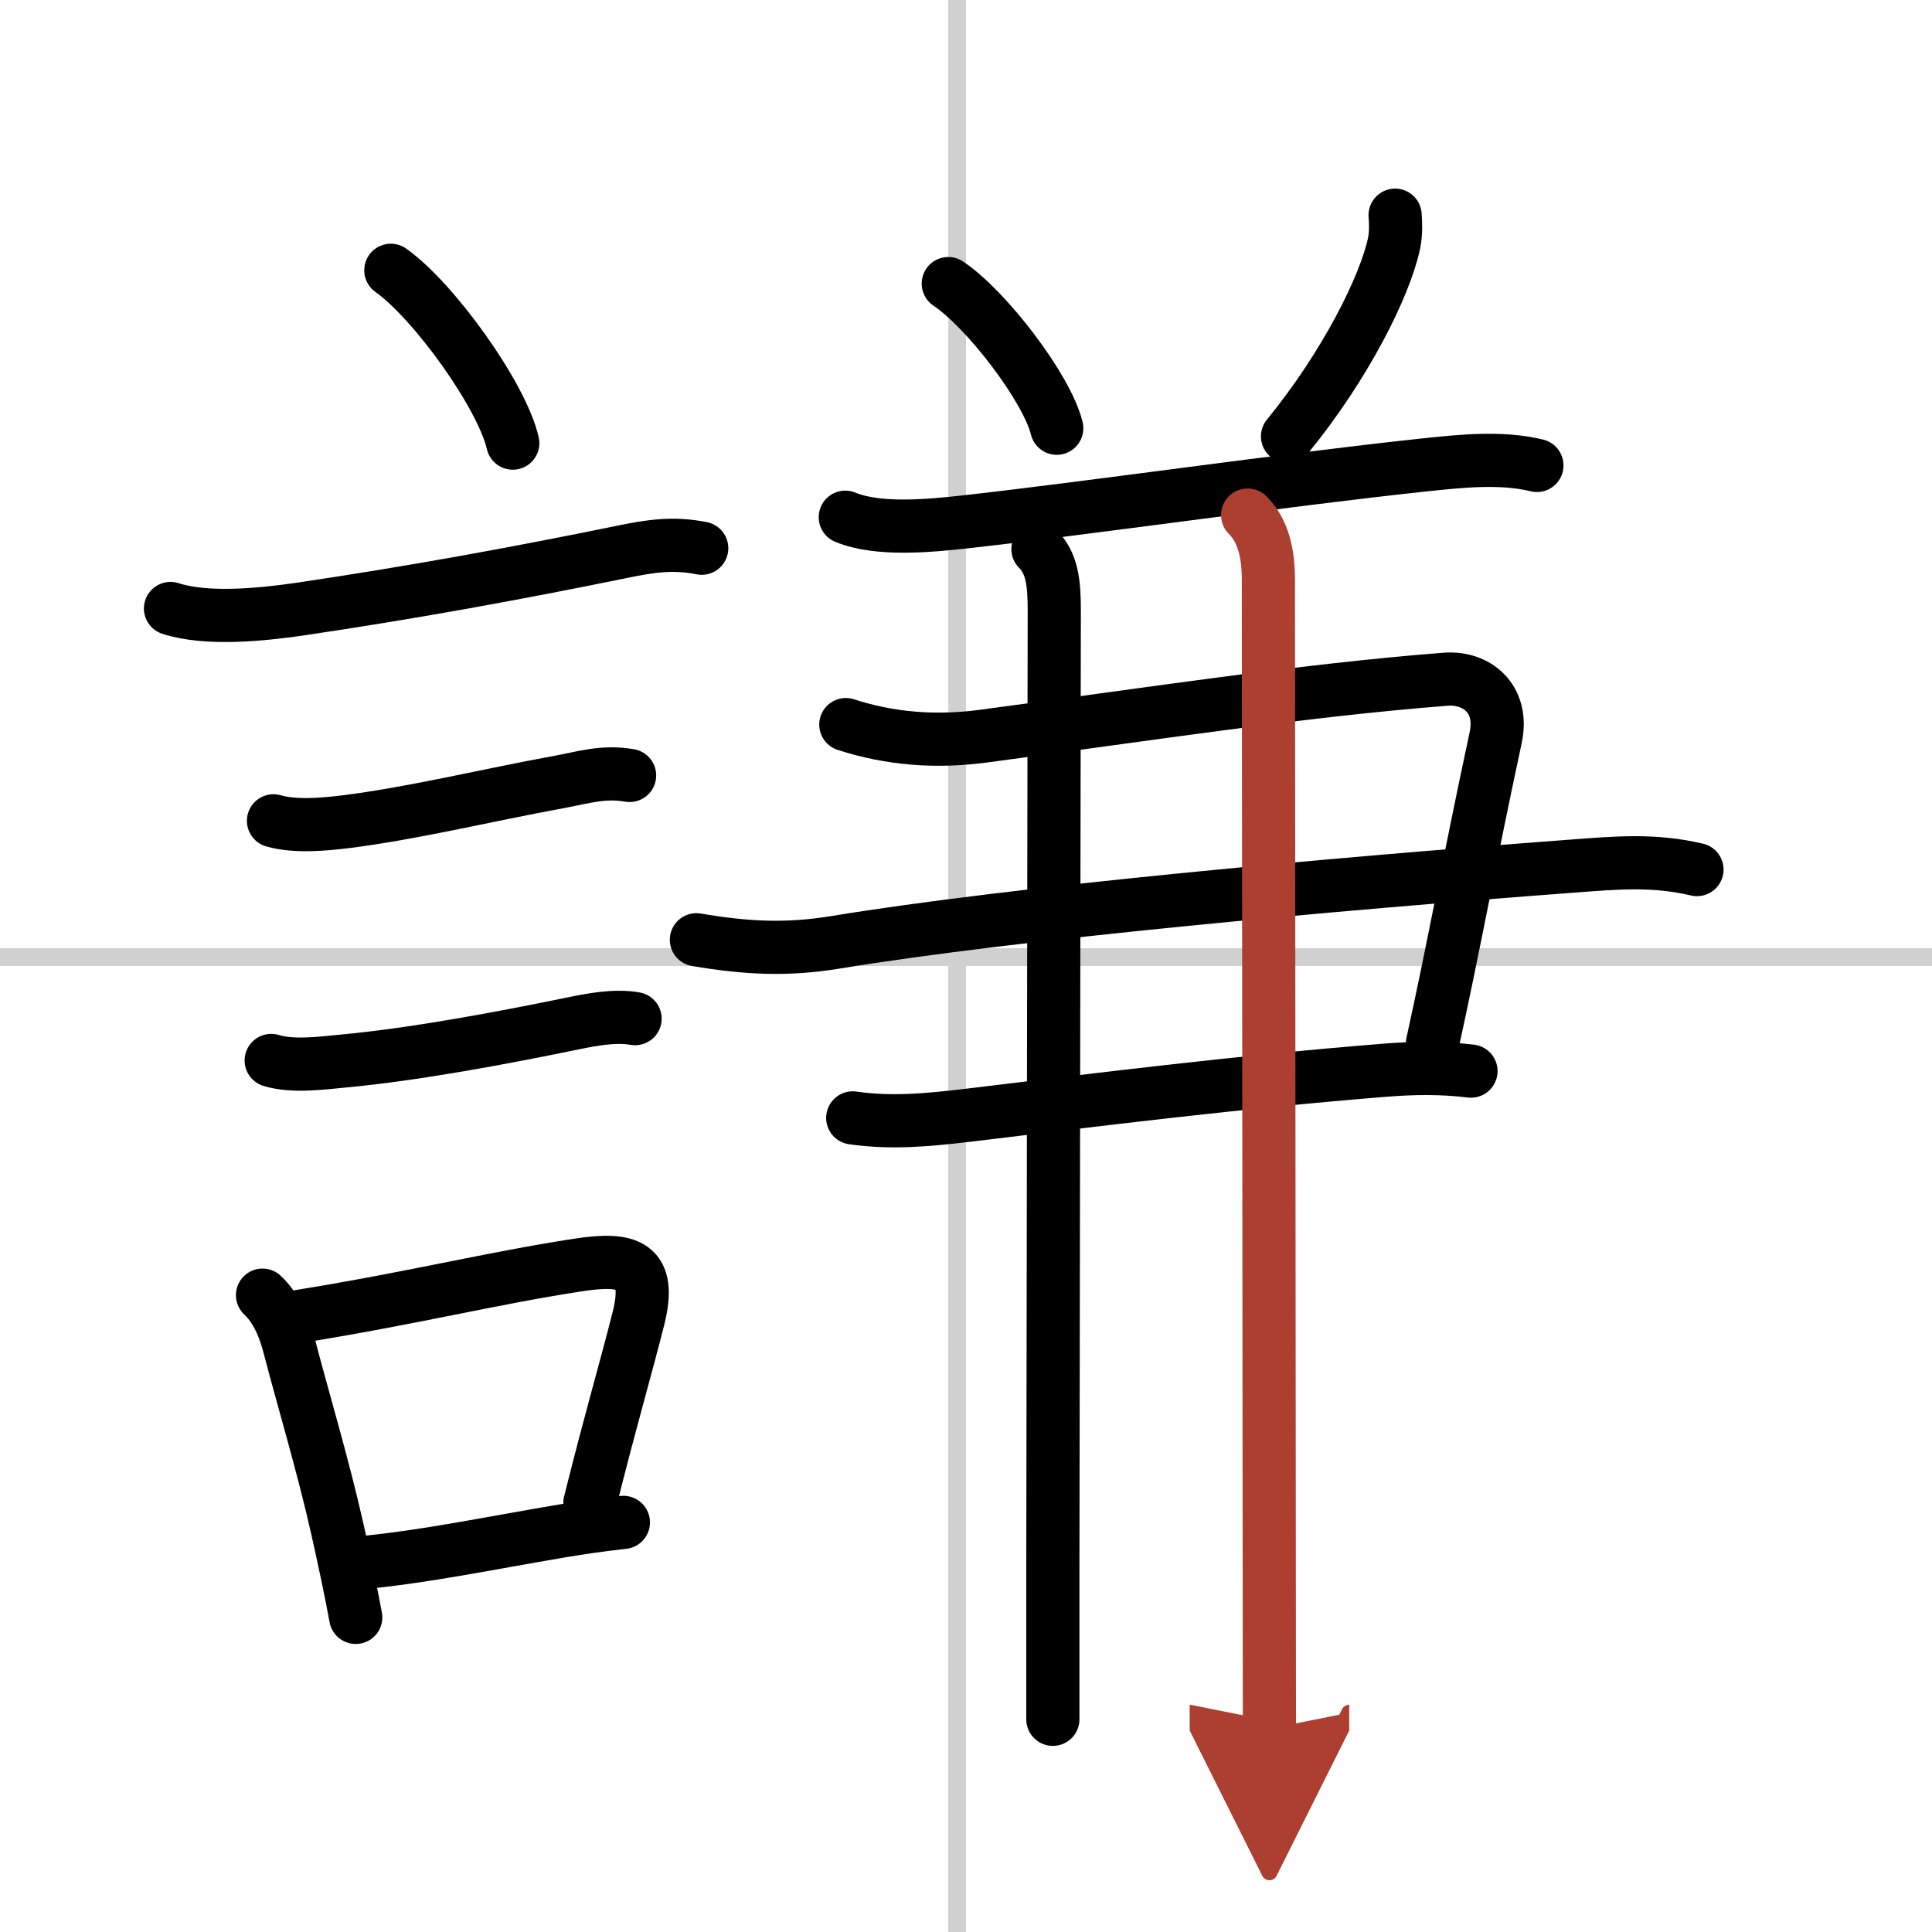 <svg width="400" height="400" viewBox="0 0 109 109" xmlns="http://www.w3.org/2000/svg"><defs><marker id="a" markerWidth="4" orient="auto" refX="1" refY="5" viewBox="0 0 10 10"><polyline points="0 0 10 5 0 10 1 5" fill="#ad3f31" stroke="#ad3f31"/></marker></defs><g fill="none" stroke="#000" stroke-linecap="round" stroke-linejoin="round" stroke-width="3"><rect width="100%" height="100%" fill="#fff" stroke="#fff"/><line x1="54" x2="54" y2="109" stroke="#d0d0d0" stroke-width="1"/><line x2="109" y1="54" y2="54" stroke="#d0d0d0" stroke-width="1"/><path d="m22.05 15.25c2.43 1.72 6.27 7.07 6.88 9.75"/><path d="m9.62 34.33c2.05 0.67 5.2 0.34 7.27 0.04 6.35-0.94 12.11-1.99 18.23-3.24 1.6-0.33 2.87-0.52 4.47-0.2"/><path d="m15.43 46.31c1.22 0.35 2.83 0.2 4.08 0.05 3.82-0.48 8.07-1.52 11.97-2.23 1.43-0.26 2.54-0.64 4.04-0.38"/><path d="m15.3 59.83c1.2 0.37 2.86 0.15 4.09 0.03 4.08-0.38 9.05-1.32 12.89-2.11 1.11-0.23 2.42-0.48 3.55-0.28"/><path d="m14.81 73.07c0.84 0.79 1.27 1.94 1.53 2.95 0.69 2.67 1.9 6.7 2.69 10.23 0.4 1.79 0.77 3.52 1.04 5"/><path d="m16.75 74.29c6.49-1.04 10.91-2.16 15.86-2.92 2.86-0.44 4.17-0.03 3.41 3.01-0.71 2.83-1.48 5.38-2.74 10.41"/><path d="m20.58 88.15c3.55-0.36 6.75-1.03 10.97-1.75 1.13-0.19 2.33-0.37 3.62-0.51"/><path d="m53.5 16c2.16 1.44 5.58 5.92 6.12 8.16"/><path d="m78.71 12.14c0.03 0.4 0.06 1.02-0.06 1.59-0.51 2.41-2.74 6.89-6.01 10.89"/><path d="m47.69 29.18c1.85 0.77 4.78 0.48 6.7 0.27 6.62-0.73 18.11-2.38 25.88-3.21 2.08-0.22 4.41-0.48 6.44 0.02"/><path d="m47.72 40.88c2.53 0.82 5.11 1.01 7.78 0.65 8.95-1.19 18.05-2.59 26.07-3.21 1.73-0.13 3.29 1.09 2.81 3.31-1.5 6.99-2.38 11.87-3.56 17.22"/><path d="m39.29 53.02c2.83 0.48 5.09 0.59 7.81 0.15 10.15-1.67 28.03-3.29 41.54-4.3 2.53-0.19 4.63-0.39 7.1 0.19"/><path d="m48.11 63.07c2.21 0.32 4.31 0.11 6.51-0.15 7.31-0.88 15.17-1.87 23.51-2.54 1.64-0.13 3.22-0.15 4.86 0.05"/><path d="m58.56 30.98c0.79 0.79 0.92 1.89 0.92 3.42 0 4.62-0.06 34.66-0.08 54.22v8.38"/><path d="m70.39 29.06c0.9 0.9 1.17 2.19 1.17 3.67 0 3.01 0.04 40.36 0.05 57.02 0 4.2 0.01 7.09 0.01 7.78" marker-end="url(#a)" stroke="#ad3f31"/></g></svg>
